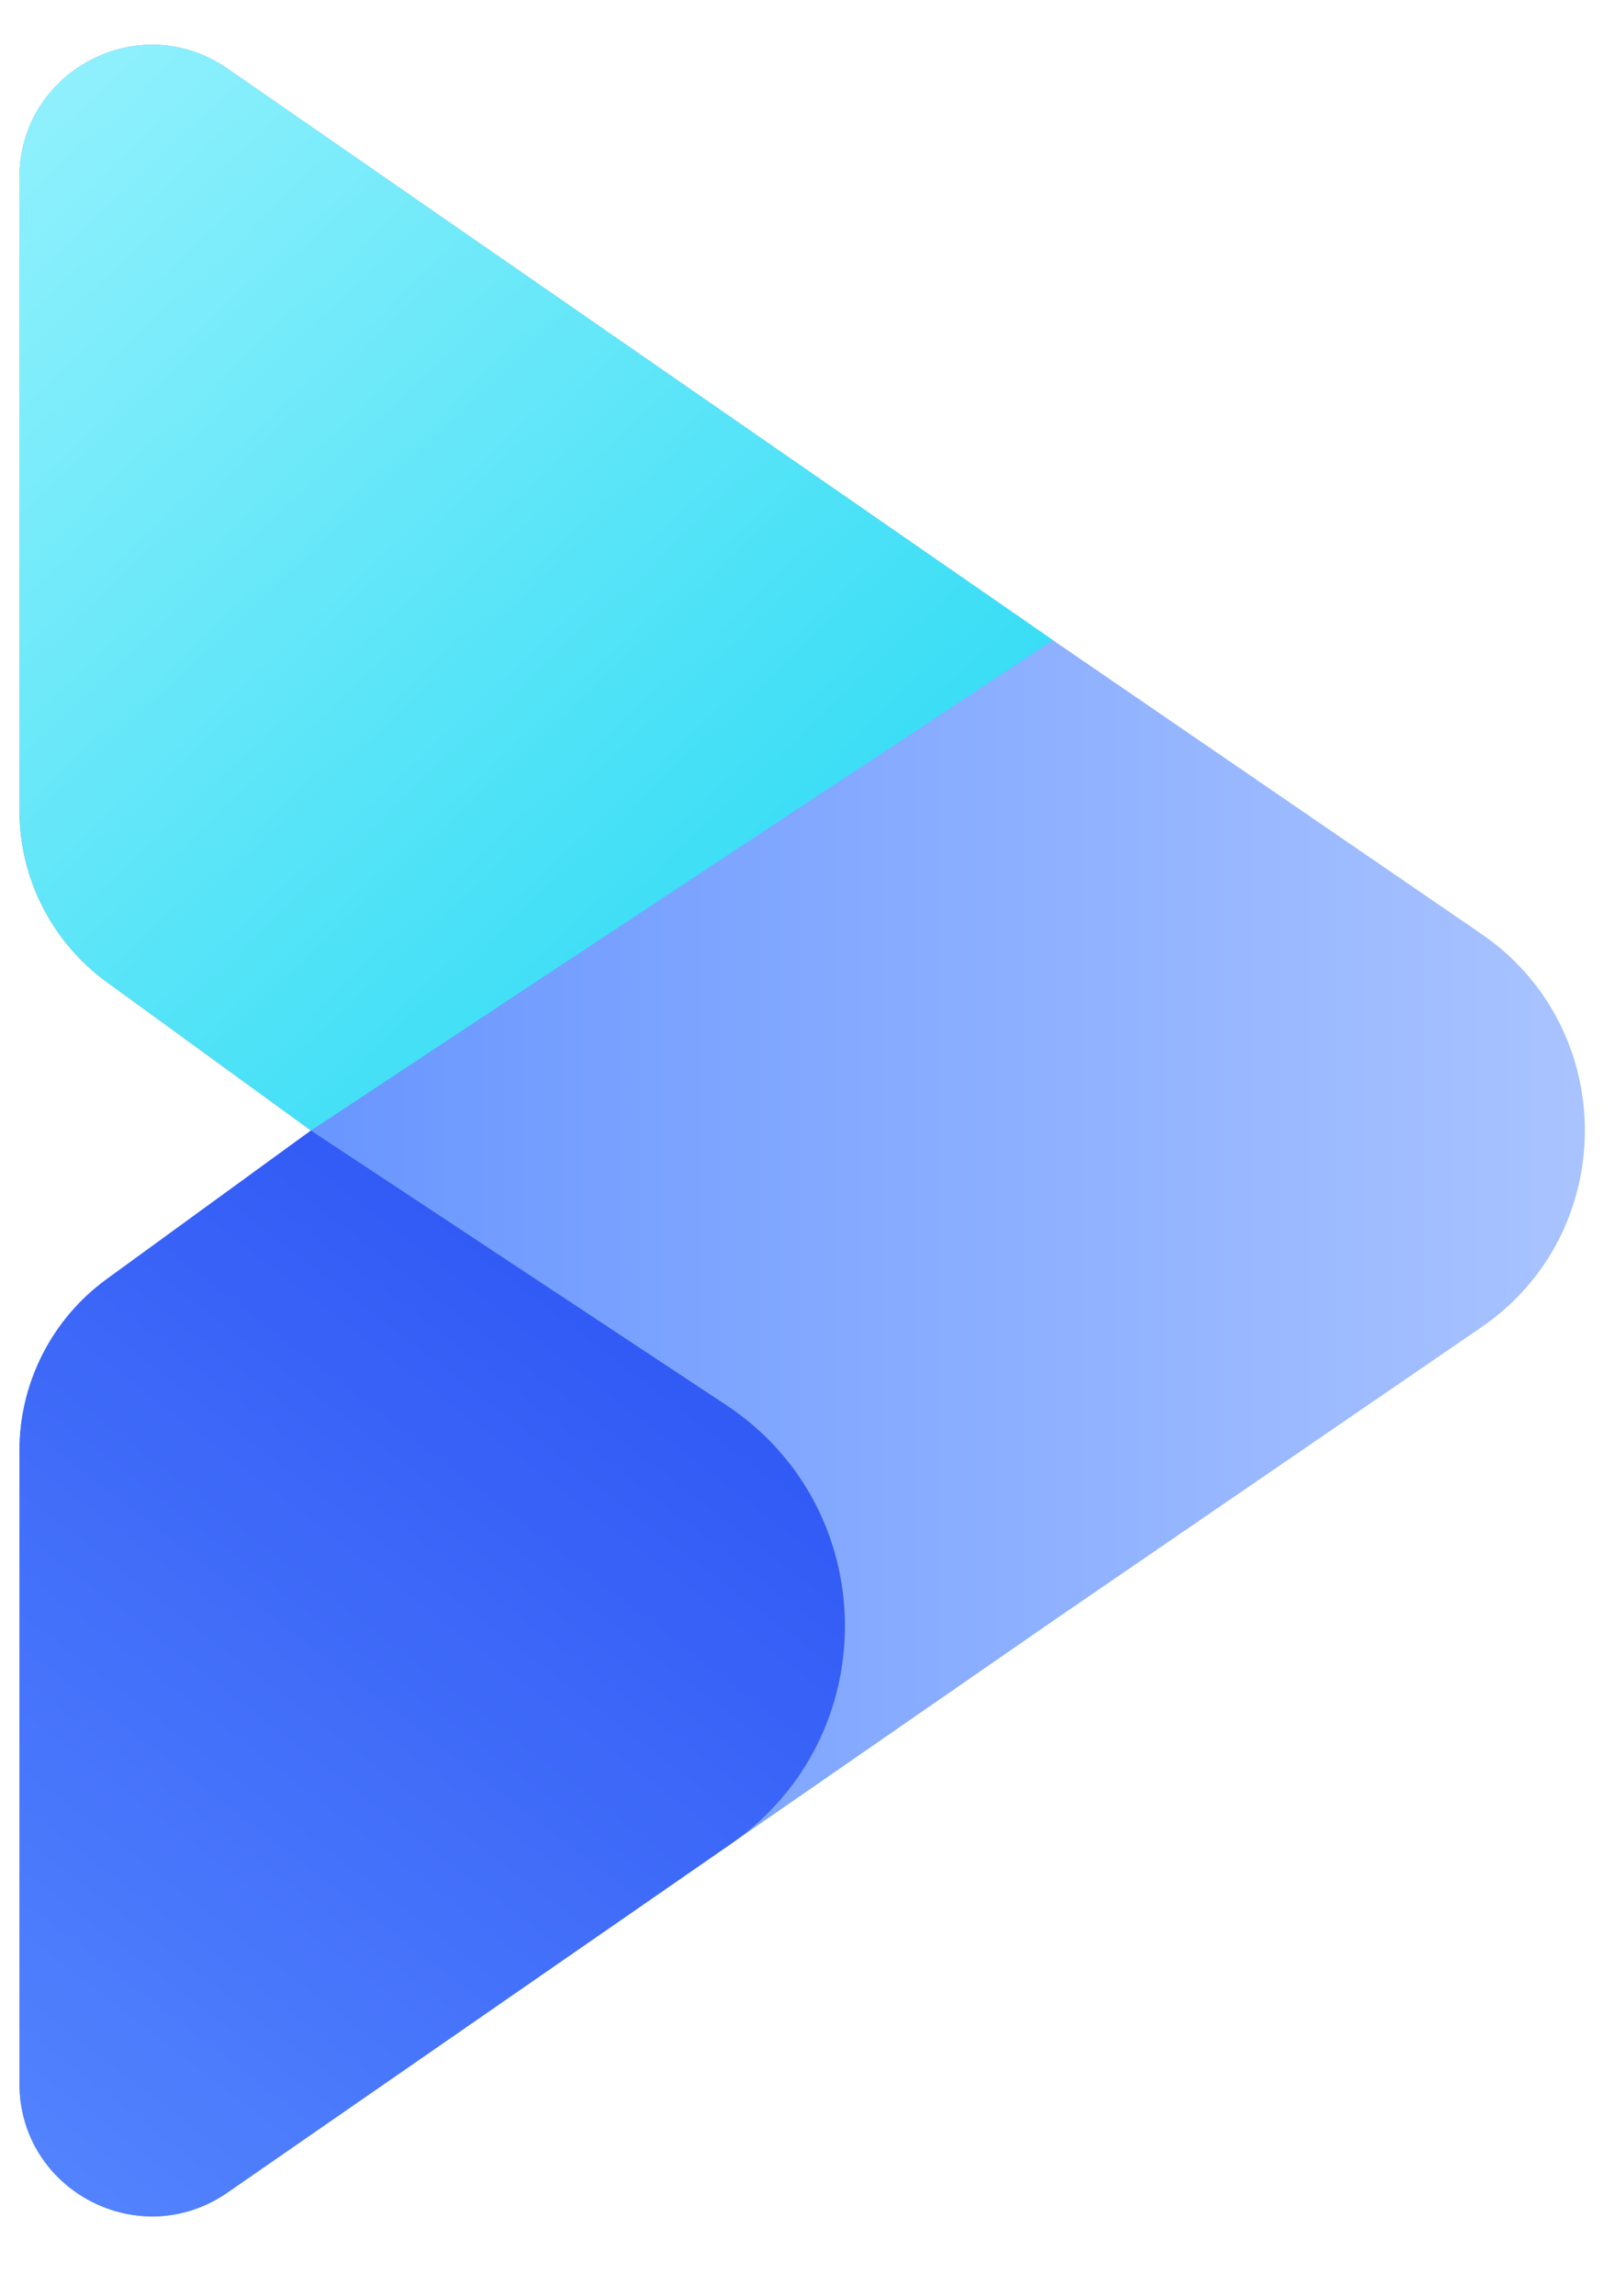 <svg width="19" height="27" viewBox="0 0 19 27" fill="none" xmlns="http://www.w3.org/2000/svg">
<path d="M0.229 2.087V9.533C0.229 10.331 0.611 11.08 1.256 11.55L3.658 13.296L1.256 15.043C0.611 15.513 0.229 16.262 0.229 17.06V24.506C0.229 25.763 1.641 26.503 2.675 25.787L12.387 19.064L17.426 15.611C19.052 14.497 19.052 12.096 17.426 10.982L12.387 7.529L2.675 0.806C1.641 0.09 0.229 0.83 0.229 2.087Z" fill="url(#paint0_linear_4933_19569)"/>
<path d="M0.229 9.533V2.087C0.229 0.83 1.641 0.09 2.675 0.806L12.387 7.529L3.658 13.296L1.256 11.55C0.611 11.08 0.229 10.331 0.229 9.533Z" fill="url(#paint1_linear_4933_19569)"/>
<path d="M0.229 17.06V24.506C0.229 25.763 1.641 26.503 2.675 25.787L8.597 21.687C10.412 20.431 10.383 17.739 8.541 16.523L3.658 13.296L1.256 15.043C0.611 15.512 0.229 16.262 0.229 17.06Z" fill="url(#paint2_linear_4933_19569)"/>
<defs>
<linearGradient id="paint0_linear_4933_19569" x1="23.215" y1="13.296" x2="0.229" y2="13.296" gradientUnits="userSpaceOnUse">
<stop stop-color="#BDD1FF"/>
<stop offset="1" stop-color="#5A8CFF"/>
</linearGradient>
<linearGradient id="paint1_linear_4933_19569" x1="0.229" y1="-2.631" x2="13.892" y2="11.879" gradientUnits="userSpaceOnUse">
<stop stop-color="#A3F5FE"/>
<stop offset="1" stop-color="#1DD7F3"/>
</linearGradient>
<linearGradient id="paint2_linear_4933_19569" x1="0.229" y1="28.877" x2="13.413" y2="11.73" gradientUnits="userSpaceOnUse">
<stop stop-color="#5A8CFF"/>
<stop offset="1" stop-color="#1F43F1"/>
</linearGradient>
</defs>
</svg>
